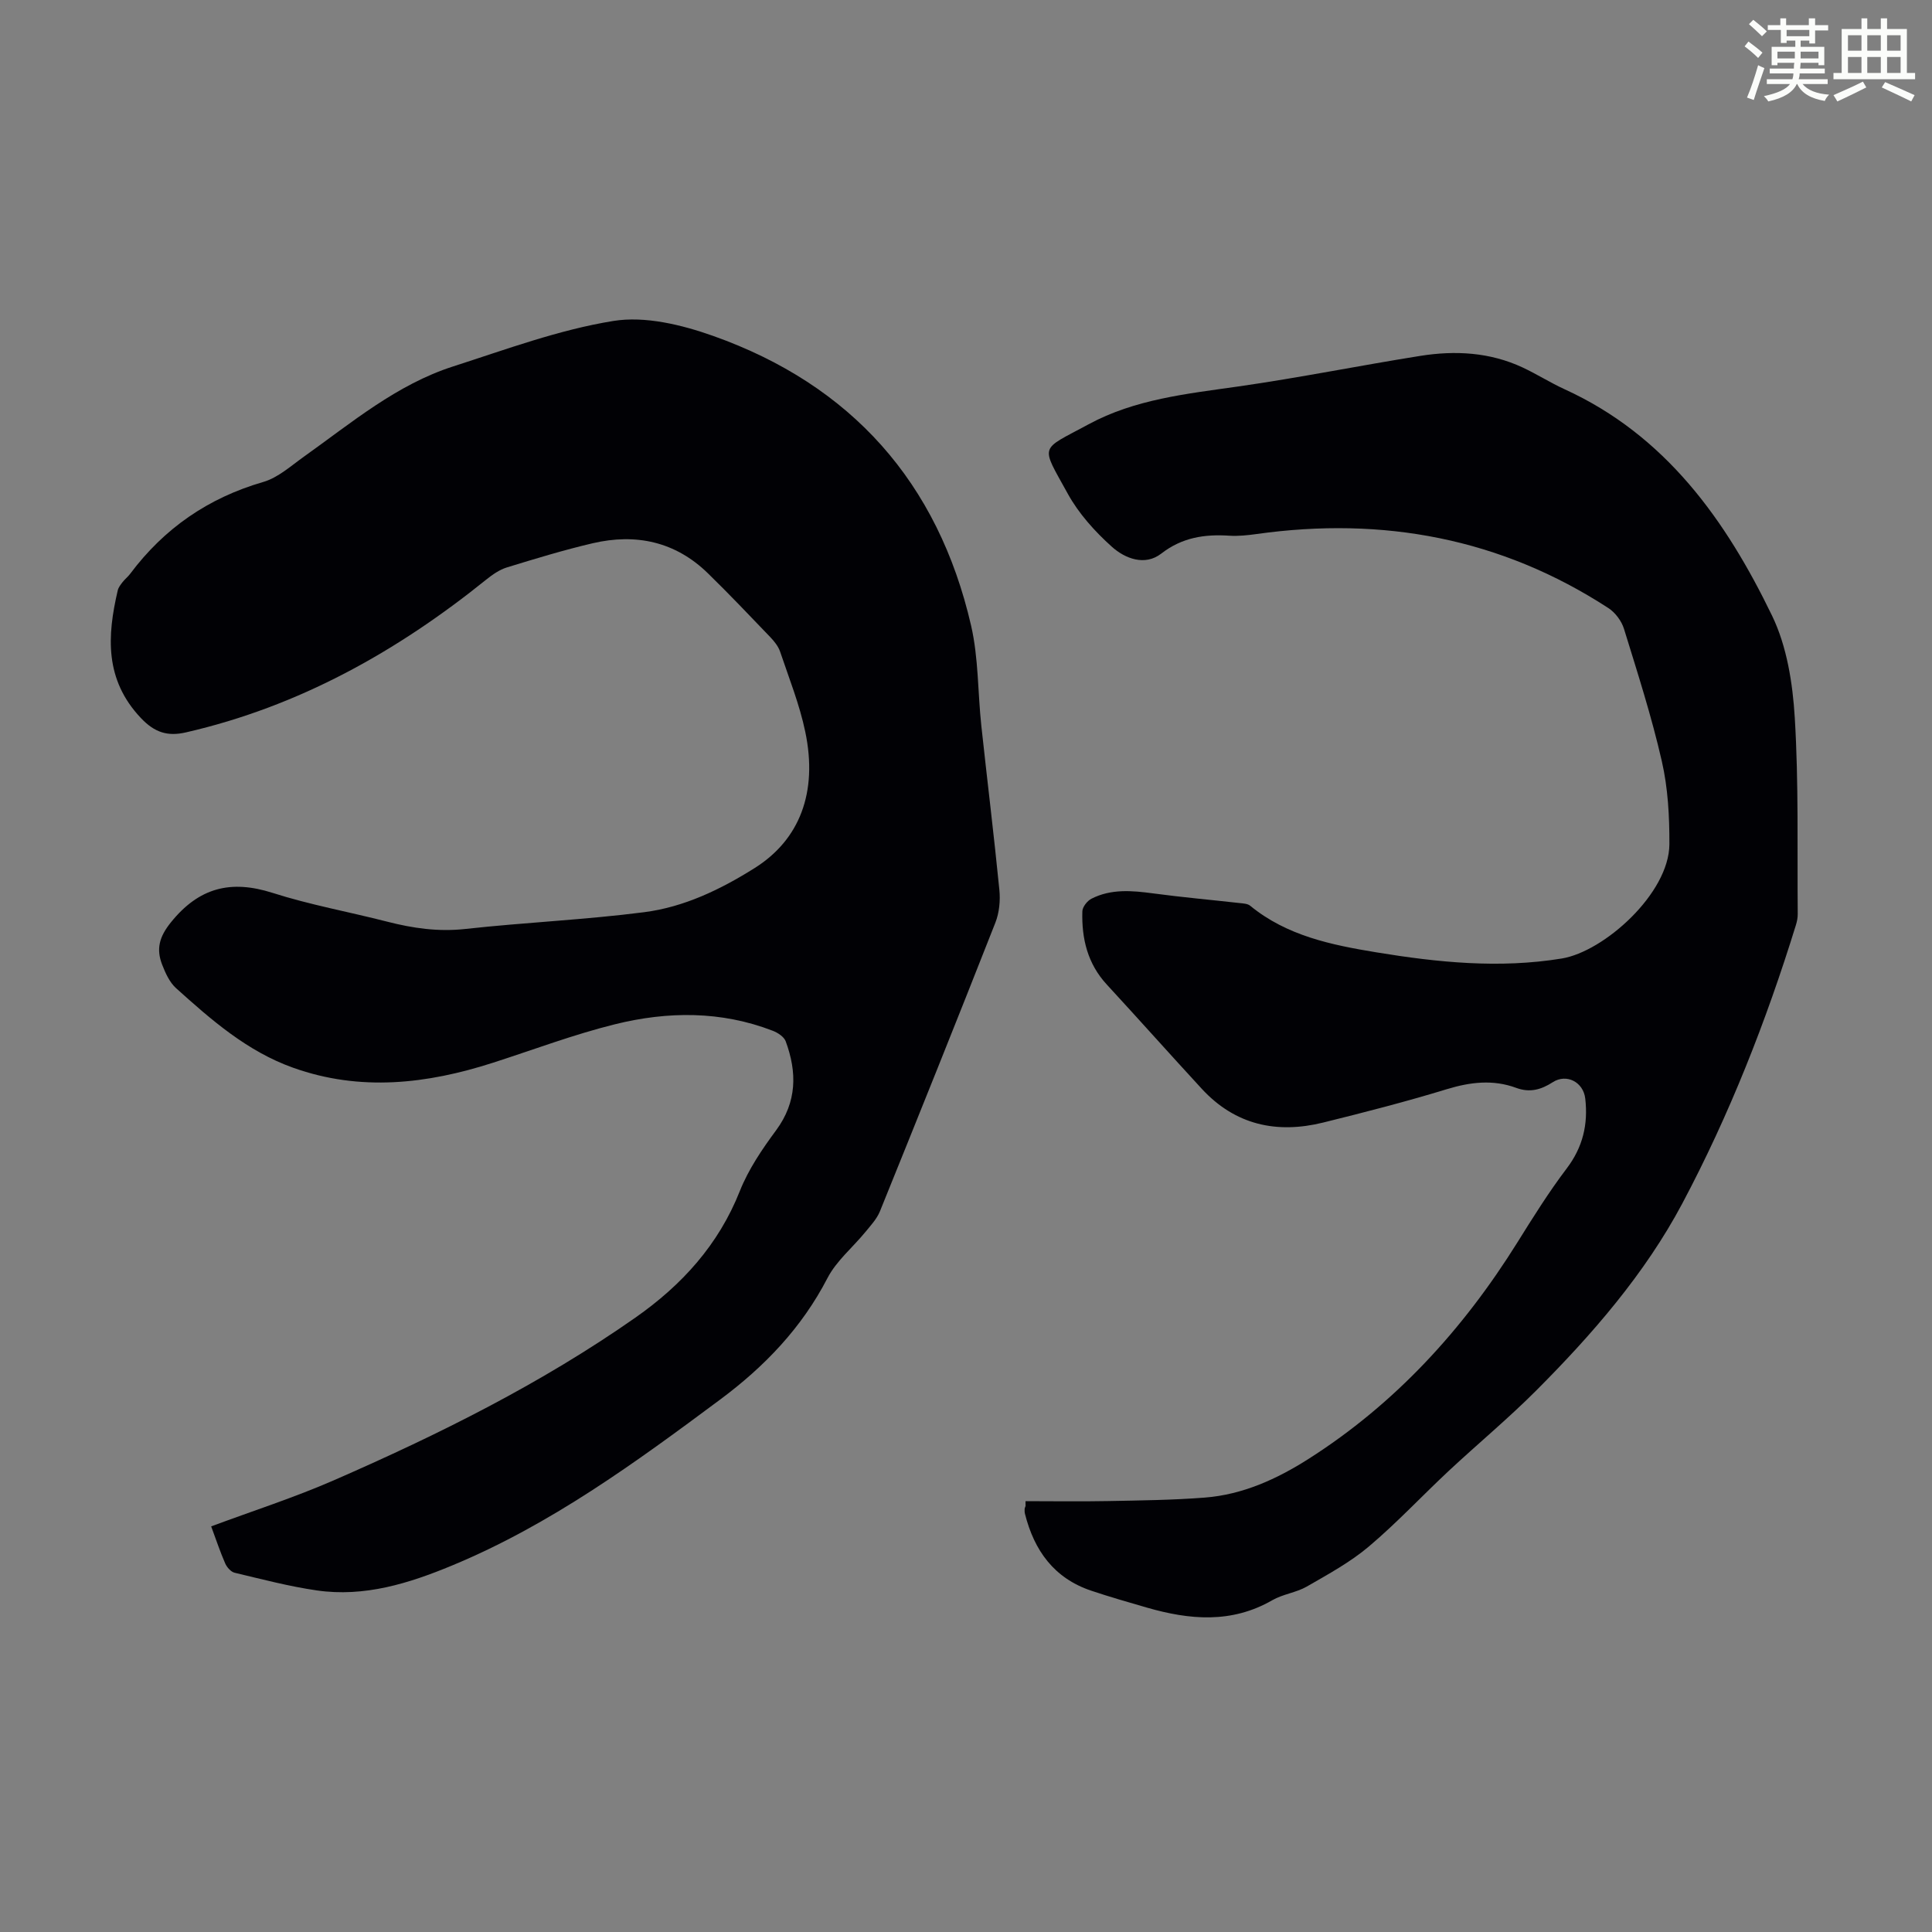 <svg enable-background="new 0 0 400 400" viewBox="0 0 400 400" xmlns="http://www.w3.org/2000/svg"><rect x="0" y="0" width="400" height="400" fill="#808080" stroke="none"/><path d="m361.2 9.6.8-1c.9.7 1.9 1.4 2.9 2.3l-.9 1.1c-1-1-2-1.8-2.8-2.4zm.5 10.6c.9-2.1 1.6-4.3 2.3-6.7.4.2.8.4 1.3.6-.7 2.1-1.5 4.3-2.2 6.6zm.4-15.2.9-.9c1 .8 2 1.6 2.8 2.4l-1 1c-.9-.9-1.8-1.7-2.7-2.5zm12.5-1.2h1.2v1.4h2.7v1.1h-2.7v2.7h-1.2v-.6h-1.8v1.3h4.9v3.8h-1.2v-.5h-3.7c0 .4-.1.9-.1 1.2h5.1v1h-5.2c0 .5-.1.9-.2 1.2h6v1h-5.2c1.1 1.3 2.9 2 5.5 2.2-.4.4-.7.8-.9 1.3-2.9-.5-4.8-1.6-5.7-3.5h-.1c-.8 1.7-2.7 2.9-5.9 3.6-.2-.4-.6-.8-.9-1.1 2.8-.6 4.6-1.4 5.4-2.5h-4.8v-1h5.3c.1-.3.2-.7.2-1.2h-4.9v-1h5c0-.4 0-.8.1-1.2h-3.5v.5h-1.2v-3.8h4.9v-1.3h-1.8v.5h-1.2v-2.7h-2.7v-1h2.6v-1.4h1.2v1.4h4.7v-1.4zm-6.6 8.3h3.6c0-.4 0-.9 0-1.4h-3.6zm1.9-4.6h4.7v-1.3h-4.7zm6.6 3.2h-3.7v1.4h3.7z" fill="#fbfcfa"/><path d="m385.3 3.8h1.3v2.2h2.8v-2.2h1.3v2.2h4.1v9.1h1.7v1.3h-16.9v-1.3h1.7v-9.1h4.1v-2.2zm.4 13.1.7 1.2c-1.8.9-3.8 1.9-6 2.9-.2-.4-.5-.8-.8-1.3 2.3-1 4.3-1.9 6.1-2.8zm-3.1-6.4h2.8v-3.2h-2.8zm0 4.6h2.8v-3.3h-2.8zm4-4.6h2.8v-3.2h-2.8zm0 4.6h2.8v-3.3h-2.8zm3.7 1.9c2.1.9 4.1 1.8 6.1 2.7l-.7 1.3c-2.2-1.1-4.2-2-6.1-2.9zm3.2-9.7h-2.8v3.2h2.8zm-2.8 7.8h2.8v-3.3h-2.8z" fill="#fbfcfa"/><g fill="#010105"><path d="m43.72 316.02c8.69-3.23 17.21-5.97 25.37-9.53 21.74-9.49 42.96-20.03 62.46-33.69 9.62-6.74 17.21-15.06 21.63-26.22 1.78-4.48 4.61-8.65 7.5-12.56 4.34-5.88 4.36-12.01 1.99-18.43-.34-.93-1.62-1.77-2.65-2.17-10.72-4.15-21.77-4.06-32.68-1.36-8.54 2.11-16.83 5.25-25.22 7.95-13.71 4.42-27.52 6.02-41.44 1.05-9.48-3.38-16.93-9.89-24.24-16.48-1.34-1.21-2.19-3.12-2.87-4.86-1.25-3.22-.62-5.74 1.8-8.74 5.8-7.21 12.39-8.89 21.06-6.12 7.75 2.48 15.83 3.93 23.73 5.96 5.34 1.37 10.61 2.13 16.2 1.51 12.32-1.36 24.73-1.89 37.01-3.47 8.26-1.06 15.82-4.7 22.89-9.15 9.27-5.84 13.1-15.61 10.46-28.21-1.18-5.65-3.36-11.09-5.21-16.59-.38-1.11-1.21-2.14-2.04-3.01-4.26-4.44-8.5-8.91-12.9-13.2-6.74-6.58-14.92-8.32-23.89-6.22-5.98 1.4-11.87 3.2-17.74 5-1.52.47-2.96 1.47-4.23 2.49-18.51 14.92-38.82 26.29-62.2 31.66-3.82.88-6.5.04-9.37-3-7.48-7.93-6.98-16.93-4.76-26.4.14-.61.59-1.18.99-1.7.48-.62 1.12-1.11 1.58-1.73 7.05-9.42 16.16-15.71 27.54-19.01 3.08-.89 5.75-3.34 8.47-5.27 9.83-7 19.16-14.9 30.87-18.66 10.95-3.52 21.89-7.59 33.16-9.41 6.57-1.06 14.15.79 20.64 3.09 28.64 10.16 46.61 30.37 53.43 60.01 1.54 6.7 1.37 13.79 2.11 20.68 1.22 11.34 2.62 22.67 3.74 34.02.22 2.22-.02 4.72-.83 6.78-7.85 19.97-15.85 39.88-23.9 59.76-.64 1.58-1.91 2.93-3.02 4.29-2.61 3.19-5.99 5.96-7.84 9.53-5.34 10.32-13.04 18.33-22.23 25.16-17.51 13.03-35.13 25.9-55.47 34.34-8.95 3.72-18.18 6.6-28.03 5.17-5.73-.83-11.37-2.32-17.01-3.66-.77-.18-1.6-1.13-1.95-1.92-1.03-2.35-1.84-4.79-2.91-7.68z"/><path d="m212.32 310.8c5.67 0 11.33.09 17-.02 6.71-.13 13.43-.2 20.12-.72 7.86-.61 14.95-3.85 21.48-8.01 17.97-11.44 31.98-26.79 43.22-44.79 3.25-5.21 6.52-10.45 10.22-15.33 3.36-4.42 4.46-9.16 3.85-14.48-.39-3.43-3.88-5.23-6.73-3.39-2.41 1.55-4.74 2.22-7.57 1.17-4.8-1.77-9.5-1.21-14.38.28-8.44 2.58-17 4.78-25.57 6.9-9.62 2.38-18.23.51-25.14-6.98-6.6-7.16-13.07-14.43-19.67-21.59-3.99-4.32-5.23-9.53-5.06-15.17.03-.91 1.01-2.15 1.88-2.6 4.08-2.08 8.41-1.69 12.8-1.1 5.95.8 11.94 1.33 17.9 2 .74.08 1.64.12 2.16.55 7.6 6.24 16.84 8.12 26.12 9.65 12.72 2.09 25.49 3.39 38.39 1.28 8.78-1.44 22.24-13.49 22.29-23.66.02-5.74-.29-11.63-1.57-17.2-2.11-9.25-5.03-18.31-7.83-27.39-.5-1.62-1.79-3.36-3.21-4.29-22.27-14.49-46.69-19.01-72.82-15.35-1.88.26-3.8.47-5.68.35-5.14-.33-9.77.35-14.1 3.71-3.38 2.62-7.49 1.03-10.21-1.41-3.51-3.15-6.86-6.86-9.12-10.96-5.72-10.4-5.94-8.86 4.28-14.4 9.61-5.21 20.37-6.32 31.03-7.84 12.6-1.8 25.1-4.33 37.67-6.33 7.23-1.15 14.42-.76 21.19 2.41 2.93 1.37 5.69 3.13 8.63 4.48 20.98 9.56 33.44 27.14 43.01 46.93 3.06 6.34 4.26 13.97 4.69 21.11.82 13.5.49 27.07.61 40.61.01.77-.15 1.57-.38 2.31-6.15 19.91-13.78 39.31-23.53 57.66-7.73 14.54-18.64 27.09-30.3 38.77-5.77 5.77-12.07 11-18.04 16.57-5.56 5.19-10.76 10.78-16.56 15.67-3.86 3.26-8.42 5.74-12.83 8.28-2.2 1.26-4.95 1.56-7.15 2.83-8.44 4.86-17.13 4.07-25.95 1.53-3.87-1.12-7.74-2.23-11.55-3.51-7.68-2.58-11.79-8.31-13.7-15.9-.08-.32-.09-.67-.07-1 .01-.21.12-.42.19-.63 0-.35 0-.68-.01-1z"/></g></svg>